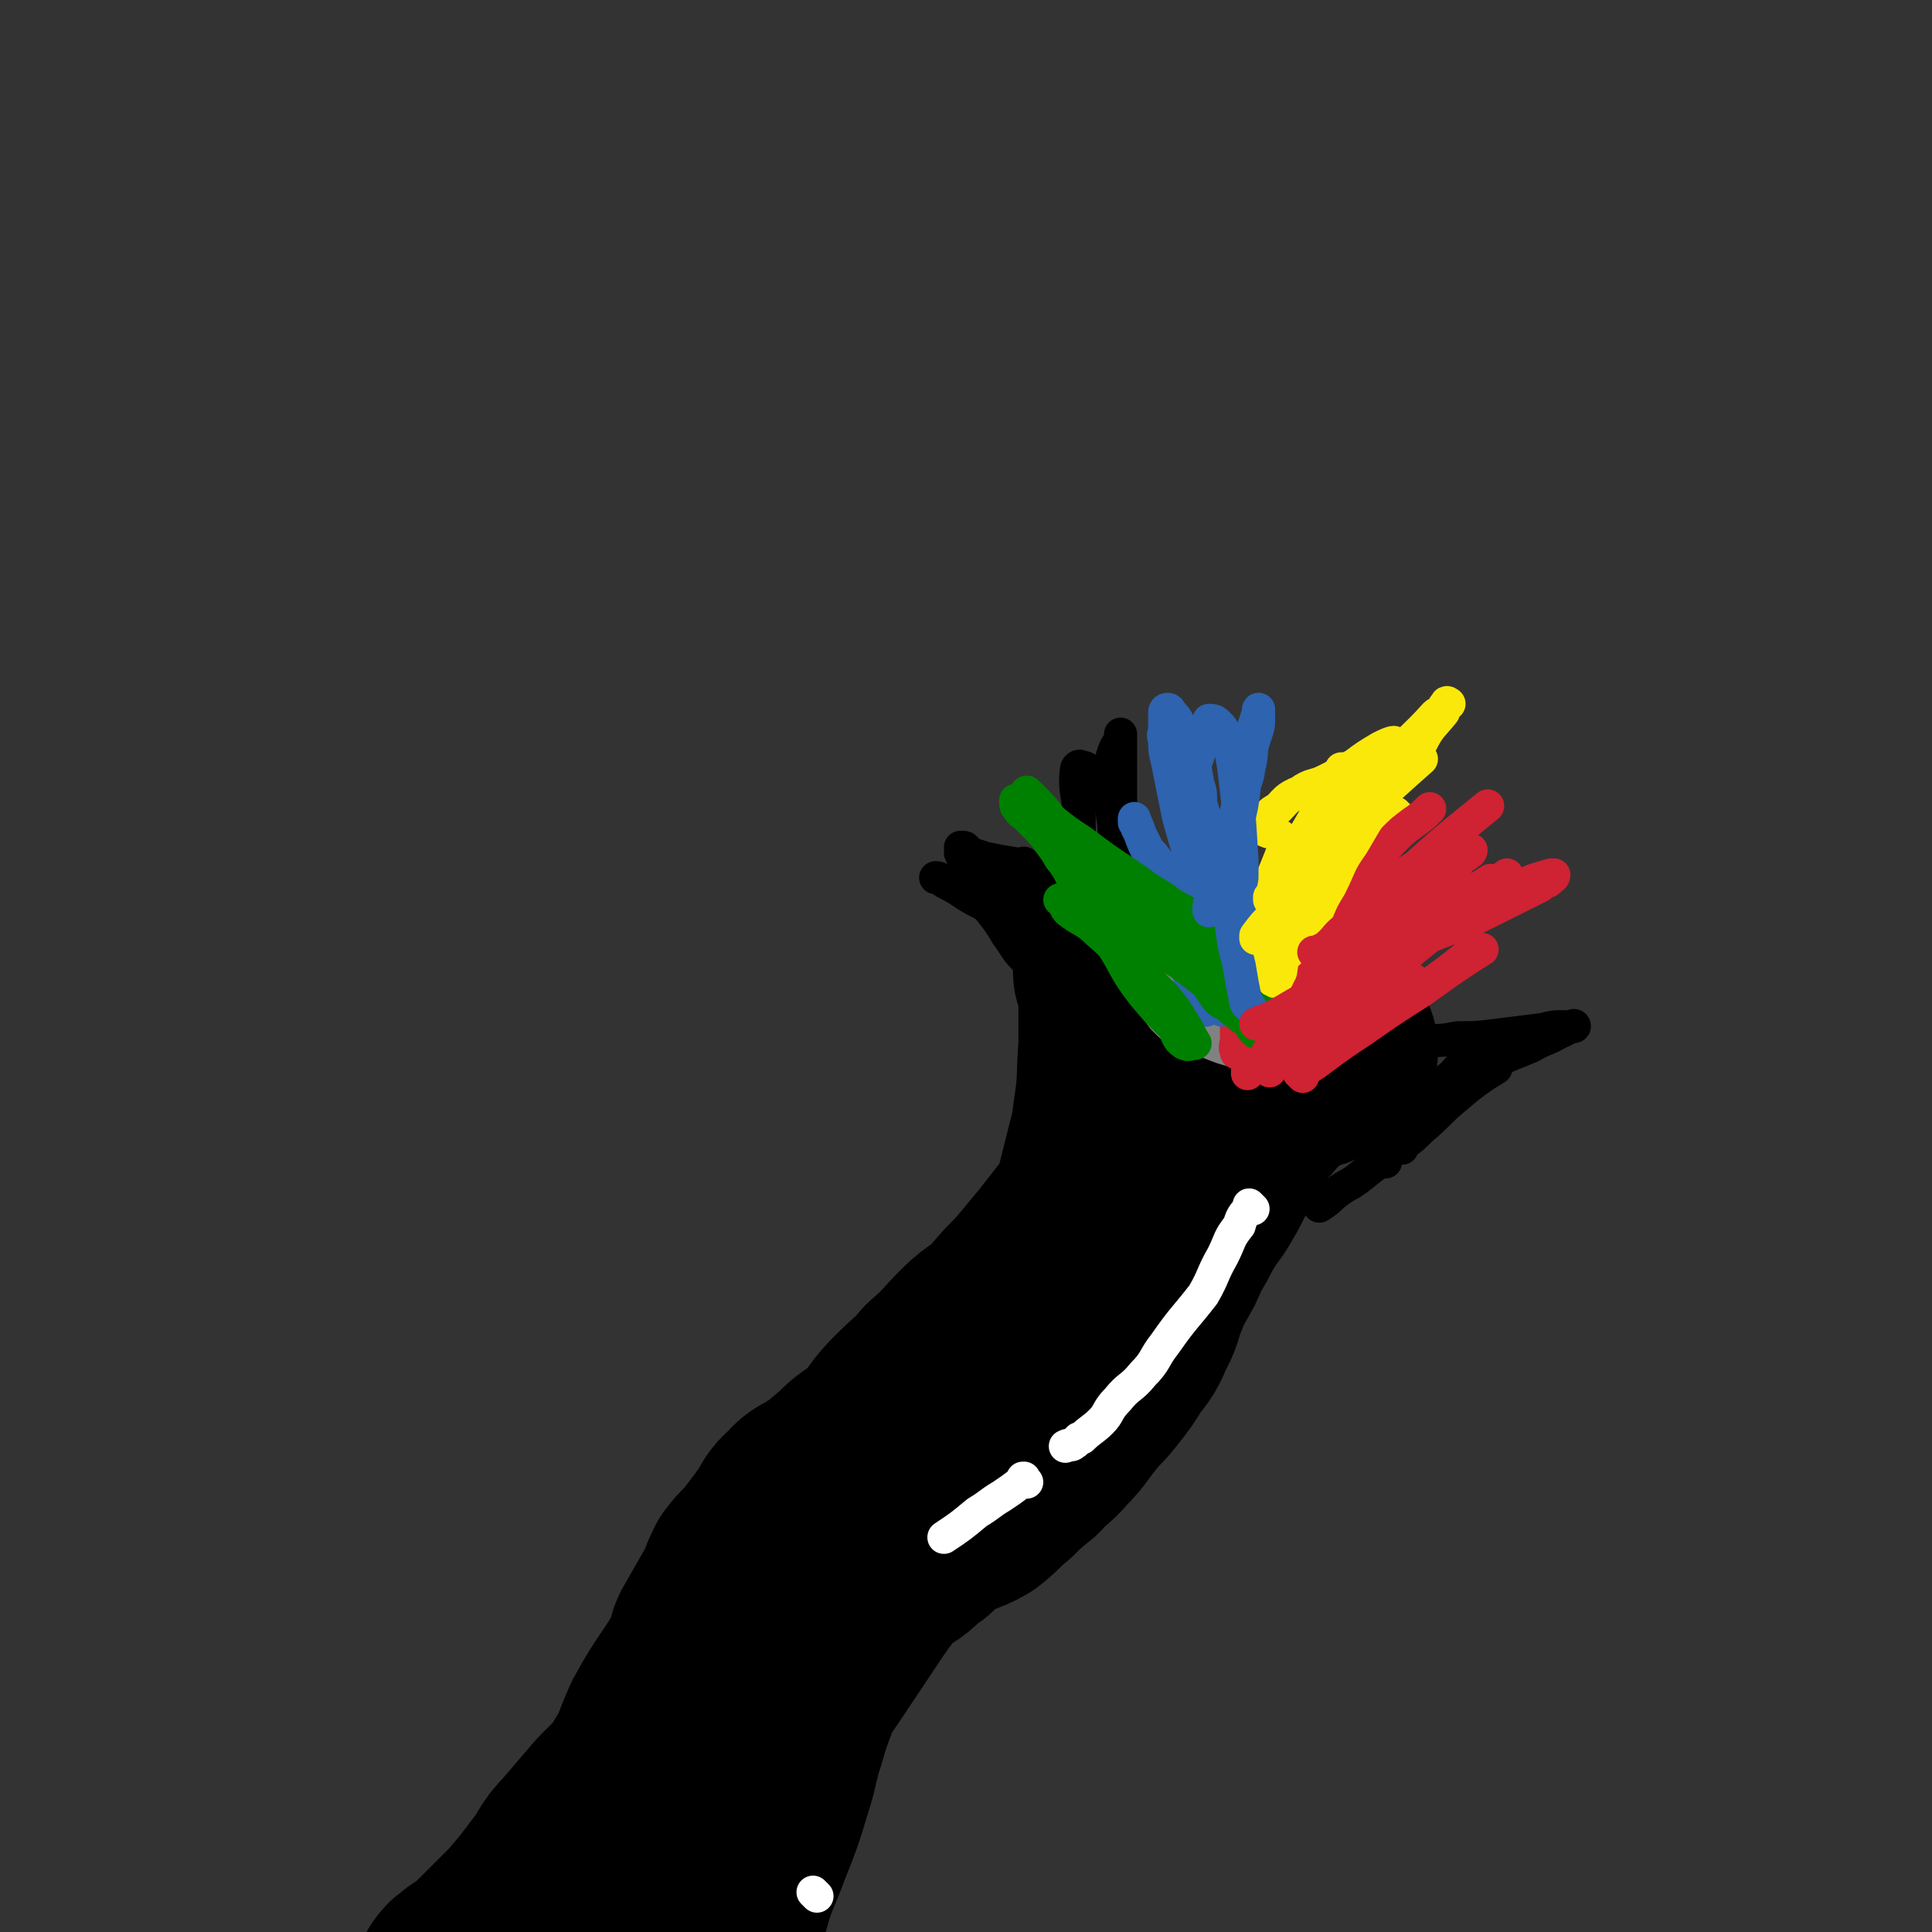 <svg viewBox='0 0 700 700' version='1.1' xmlns='http://www.w3.org/2000/svg' xmlns:xlink='http://www.w3.org/1999/xlink'><rect x="0" y="0" width="700" height="700" fill="#333333" stroke="none"/><g fill='none' stroke='#000000' stroke-width='80' stroke-linecap='round' stroke-linejoin='round'><path d='M216,681c-1,-1 -1,-1 -1,-1 -1,-1 0,0 0,0 1,-2 1,-2 2,-5 5,-9 5,-9 10,-17 4,-7 4,-7 8,-14 5,-8 4,-8 8,-17 7,-13 8,-12 16,-26 2,-3 0,-4 2,-7 4,-7 4,-7 8,-14 2,-4 2,-5 4,-9 3,-4 4,-4 7,-8 3,-4 3,-4 6,-8 3,-4 2,-5 6,-8 3,-4 4,-3 8,-6 5,-3 5,-4 9,-7 4,-4 4,-4 9,-7 5,-3 5,-3 10,-6 5,-4 5,-5 10,-9 5,-4 5,-4 11,-9 5,-4 5,-3 10,-8 5,-5 5,-5 11,-10 4,-4 4,-4 8,-8 5,-6 5,-6 11,-11 4,-4 4,-4 8,-8 4,-5 4,-5 8,-9 4,-5 4,-5 8,-9 3,-4 3,-4 6,-8 3,-3 3,-2 6,-4 1,-2 1,-2 2,-3 3,-3 3,-3 6,-6 2,-2 2,-2 4,-5 2,-3 2,-3 4,-7 1,-2 1,-2 3,-5 1,-1 1,-1 2,-3 0,-3 0,-3 0,-7 0,-2 0,-2 0,-4 0,-1 0,-1 0,-1 0,-3 0,-3 0,-5 0,-1 0,-1 0,-2 0,-1 0,0 -1,-1 0,0 0,0 0,0 -1,-1 -1,-1 -1,-1 0,0 0,0 0,0 0,0 -1,-1 -1,-1 -2,2 -2,3 -4,7 -6,7 -6,7 -12,15 -8,10 -8,10 -16,21 -6,9 -5,9 -11,18 -7,9 -7,9 -14,18 -5,6 -5,6 -10,12 -5,5 -5,5 -10,11 -5,5 -6,4 -11,9 -6,6 -6,7 -13,13 -5,6 -5,5 -11,11 -5,5 -5,6 -9,11 -7,7 -7,7 -13,14 -6,6 -6,6 -11,12 -6,7 -7,6 -12,14 -5,6 -5,7 -9,14 -4,7 -4,7 -8,14 -4,8 -4,8 -8,16 -3,7 -3,7 -6,14 -4,8 -4,8 -7,16 -3,8 -3,8 -6,17 -3,7 -4,7 -7,15 -2,5 -1,5 -3,11 -2,5 -2,5 -3,10 -1,3 -1,3 -1,6 0,2 0,2 0,4 0,1 0,1 0,3 0,0 0,0 0,1 0,0 0,0 0,0 0,1 0,1 0,0 -1,-4 0,-4 0,-9 1,-7 1,-7 2,-15 1,-9 1,-9 4,-17 3,-12 3,-12 8,-23 2,-6 3,-6 6,-12 2,-5 1,-6 3,-10 2,-5 2,-5 6,-9 3,-4 3,-3 7,-6 2,-3 2,-4 5,-6 3,-4 3,-4 7,-7 3,-3 3,-3 7,-5 4,-4 4,-4 9,-6 5,-4 6,-3 11,-6 4,-3 4,-3 9,-5 5,-3 6,-3 11,-6 5,-3 4,-4 9,-7 4,-4 4,-4 9,-7 5,-3 6,-2 11,-5 5,-4 4,-4 9,-8 4,-4 4,-4 9,-8 4,-5 5,-4 9,-9 5,-5 4,-5 9,-11 3,-4 4,-4 7,-8 4,-5 4,-5 7,-10 4,-5 4,-5 6,-10 3,-5 2,-5 4,-10 2,-5 2,-5 4,-9 3,-5 3,-5 5,-10 3,-5 3,-5 5,-9 3,-5 3,-5 6,-9 3,-5 3,-5 5,-9 2,-4 2,-4 4,-8 1,-4 1,-4 2,-7 1,-3 1,-3 2,-6 0,-2 0,-2 0,-4 0,-2 0,-2 0,-3 0,-1 0,-1 0,-3 0,0 0,-1 0,0 -1,2 0,3 -2,6 -4,6 -4,6 -9,13 -7,10 -7,10 -14,20 -7,9 -7,9 -14,19 -5,8 -4,8 -9,15 -4,7 -3,7 -8,12 -4,7 -5,7 -10,13 -5,6 -6,6 -12,12 -6,7 -6,7 -12,14 -5,8 -5,8 -10,16 -7,9 -7,9 -14,17 -7,8 -7,8 -13,16 -7,9 -7,9 -13,18 -6,9 -6,9 -12,18 -6,9 -7,9 -12,19 -5,10 -5,10 -10,20 -3,10 -4,10 -7,19 -2,9 -1,9 -4,18 -2,6 -3,6 -4,13 -2,5 0,5 -1,10 -1,4 -1,4 -2,7 -1,2 0,2 -1,5 0,2 0,2 -1,4 0,0 0,0 -1,1 0,0 0,0 0,0 0,1 0,1 0,1 0,0 0,0 0,0 0,-2 0,-2 1,-3 2,-5 2,-5 4,-10 3,-9 3,-9 6,-17 3,-11 4,-11 8,-22 4,-10 4,-10 7,-20 3,-9 2,-9 5,-18 2,-7 2,-7 5,-15 3,-7 3,-7 6,-15 4,-8 3,-8 8,-15 3,-6 3,-6 7,-11 3,-5 3,-5 6,-10 2,-4 3,-4 5,-7 2,-2 2,-2 3,-5 2,-2 2,-2 3,-4 0,-1 -1,-1 -1,-2 0,0 1,0 1,0 1,-1 0,-1 0,-1 0,0 0,0 0,0 0,0 0,-1 0,-1 -2,1 -2,1 -3,3 -5,4 -6,3 -10,8 -9,9 -8,10 -16,19 -10,12 -12,11 -20,23 -7,9 -5,11 -12,20 -5,8 -7,7 -12,15 -6,7 -5,7 -10,15 -6,8 -7,8 -14,16 -4,5 -3,5 -7,10 -6,5 -7,5 -12,11 -5,4 -5,4 -10,10 -3,3 -3,4 -6,7 -4,4 -5,3 -8,7 -4,2 -3,3 -6,6 -2,2 -2,2 -4,4 -2,1 -2,2 -3,3 -1,0 -1,-1 -2,-1 0,0 0,1 0,1 -1,0 -1,0 -1,0 0,0 0,0 0,0 1,-1 0,-1 2,-1 1,-2 1,-2 3,-3 4,-3 4,-3 8,-7 5,-5 5,-5 11,-11 6,-7 6,-7 12,-15 4,-5 3,-6 8,-11 6,-7 6,-7 12,-14 5,-5 5,-5 10,-10 6,-8 6,-8 12,-15 5,-5 5,-5 10,-10 5,-6 5,-5 10,-11 4,-5 4,-5 7,-10 4,-4 4,-5 7,-9 4,-4 4,-4 8,-9 4,-4 4,-4 8,-8 5,-6 5,-6 10,-12 4,-4 4,-3 8,-7 6,-6 6,-6 12,-13 3,-4 3,-5 7,-9 5,-6 4,-7 9,-13 6,-6 6,-6 11,-12 5,-4 5,-4 8,-9 4,-4 4,-5 8,-9 4,-6 4,-6 8,-12 3,-4 3,-4 6,-9 3,-4 4,-4 6,-8 4,-4 3,-4 7,-9 2,-4 3,-4 5,-9 3,-4 3,-4 5,-8 3,-4 3,-4 5,-8 2,-3 2,-3 4,-7 2,-3 2,-3 4,-7 2,-2 2,-2 3,-5 2,-3 2,-3 3,-6 1,-3 1,-3 2,-5 0,-2 0,-2 0,-4 0,-3 0,-3 -1,-6 -1,-3 -1,-3 -2,-5 -2,-3 -2,-3 -3,-6 -2,-3 -2,-3 -3,-5 -2,-3 -2,-3 -4,-6 -2,-2 -2,-2 -3,-5 -1,-2 -1,-2 -2,-4 -1,-2 -1,-2 -1,-3 0,-1 -1,-1 -1,-2 0,0 0,-1 0,-1 0,-1 0,-1 0,-1 0,-1 0,-2 0,-1 0,1 1,2 1,4 1,4 1,4 1,9 0,8 0,8 0,17 -1,12 0,12 -2,25 -1,8 -1,7 -3,15 -2,8 -2,8 -4,16 -1,7 -2,7 -4,13 -1,6 -1,6 -3,11 -1,4 -1,4 -2,9 0,2 0,2 -1,5 0,1 0,1 -1,3 0,1 0,1 0,2 0,0 0,1 0,0 2,-2 2,-2 4,-5 4,-5 4,-5 7,-10 5,-7 4,-7 10,-14 5,-8 5,-8 11,-16 5,-5 5,-5 10,-9 4,-5 4,-5 9,-9 3,-3 3,-3 5,-7 3,-2 2,-3 4,-6 2,-2 3,-2 5,-5 2,-2 2,-2 4,-4 2,-2 2,-2 4,-4 2,-1 2,-1 4,-2 1,-1 1,-1 3,-2 2,0 2,0 4,-1 1,0 1,0 3,-1 0,0 0,0 1,-1 1,0 1,0 2,-1 0,0 1,1 2,0 0,0 0,-1 0,-1 '/></g>
<g fill='none' stroke='#808282' stroke-width='24' stroke-linecap='round' stroke-linejoin='round'><path d='M422,326c-1,-1 -1,-1 -1,-1 -1,-1 0,0 0,0 0,0 0,0 0,0 -1,2 -2,1 -3,4 0,5 0,6 1,12 1,7 1,7 4,14 1,5 0,6 3,10 3,3 3,3 7,5 3,1 4,1 7,2 5,2 5,2 9,3 3,1 3,1 7,1 2,0 2,0 4,0 5,0 5,0 9,-1 3,-1 3,-2 7,-2 2,-1 2,0 4,-1 3,-1 3,-1 5,-2 2,-1 2,-1 4,-2 1,-1 1,-1 1,-1 0,-1 1,-1 1,-1 0,0 0,-1 0,-1 0,-1 0,-1 0,-2 -1,-2 -1,-2 -2,-4 -2,-3 -2,-4 -4,-6 -4,-5 -4,-5 -8,-8 -5,-5 -5,-4 -10,-8 -5,-3 -4,-4 -9,-6 -6,-3 -6,-3 -12,-5 -5,-2 -5,-2 -10,-3 -4,-1 -5,0 -9,-1 -3,0 -3,-1 -6,-1 -1,0 -1,0 -3,0 -1,0 -2,-1 -3,0 -1,0 -1,1 -1,2 0,1 0,1 0,3 0,2 0,3 1,5 3,6 4,6 8,11 4,4 4,4 9,8 5,4 5,4 11,7 4,2 4,2 9,4 3,1 3,2 7,3 2,1 2,0 5,1 2,1 2,1 5,1 1,0 1,0 2,0 1,0 1,0 2,-1 1,0 2,-1 2,-2 0,-1 0,-1 0,-3 -1,-3 -1,-3 -3,-6 -2,-4 -2,-4 -5,-7 -3,-3 -3,-3 -7,-4 -5,-3 -5,-3 -11,-4 -3,-1 -3,-1 -7,-2 -4,0 -4,-1 -7,-1 -2,0 -3,0 -4,1 -1,0 -1,1 -1,1 1,2 1,2 2,3 4,3 4,3 8,5 3,2 3,2 7,3 5,1 7,0 9,0 '/></g>
<g fill='none' stroke='#000000' stroke-width='12' stroke-linecap='round' stroke-linejoin='round'><path d='M398,325c-1,-1 -1,-1 -1,-1 -1,-1 0,0 0,0 0,0 0,0 0,0 -2,-1 -2,-2 -5,-3 -5,-1 -5,-1 -10,-3 -7,-2 -7,-2 -14,-5 -6,-1 -6,-1 -11,-2 -3,-1 -3,-1 -6,-2 -1,-1 -1,-2 -2,-2 -1,0 -1,0 -1,0 0,1 0,1 0,2 1,2 1,2 2,4 1,3 1,3 2,5 3,6 3,6 6,11 4,5 4,5 7,10 3,4 3,5 6,8 3,3 3,2 6,4 3,2 3,2 6,4 2,0 3,0 4,1 '/><path d='M376,327c-1,-1 -1,-1 -1,-1 -1,-1 0,0 0,0 0,0 0,0 0,0 0,0 0,0 0,0 -1,-1 0,0 0,0 1,1 1,1 2,2 3,3 3,3 5,5 5,6 5,6 10,12 4,4 7,6 9,8 '/><path d='M382,328c-1,-1 -1,-1 -1,-1 -1,-1 0,0 0,0 0,0 0,0 0,0 -1,-1 -1,-2 -2,-3 -1,-1 -1,-1 -1,-1 -2,-3 -2,-3 -4,-6 -2,-2 -2,-4 -3,-4 0,-1 0,1 0,1 2,5 3,5 5,9 3,5 4,4 6,9 1,2 0,2 1,3 1,2 1,2 2,3 2,3 2,3 3,5 0,1 0,1 0,1 0,0 0,0 0,0 -1,0 -1,0 -2,0 -5,-2 -5,-3 -9,-5 -5,-3 -5,-3 -10,-6 -6,-3 -6,-3 -12,-6 -6,-3 -6,-4 -12,-7 -2,-1 -2,-2 -4,-2 '/><path d='M378,329c-1,-1 -1,-1 -1,-1 -1,-1 0,0 0,0 0,0 0,0 0,0 -2,-1 -2,-1 -5,-3 -3,-2 -3,-2 -6,-4 -2,-2 -2,-2 -5,-5 -1,-1 -2,-1 -3,-2 0,-1 1,-1 2,-1 2,0 2,-1 4,0 4,1 5,1 8,3 4,3 4,3 7,7 2,1 2,1 3,3 2,3 2,3 3,5 2,3 1,3 3,5 0,1 0,1 1,2 0,0 0,0 0,0 0,-1 0,-1 0,-1 -1,-2 -1,-2 -3,-4 -2,-3 -2,-3 -4,-6 -4,-4 -4,-4 -8,-8 0,0 0,0 0,0 '/><path d='M409,314c-1,-1 -1,-1 -1,-1 -1,-1 0,0 0,0 0,0 0,0 0,-1 -1,-3 -2,-3 -3,-6 -2,-6 -1,-6 -2,-11 -1,-6 0,-6 0,-11 0,-5 -1,-5 0,-10 1,-3 1,-3 3,-6 0,-1 0,-1 0,-2 0,0 0,0 0,0 0,3 0,3 0,5 0,5 0,5 0,10 0,4 0,4 0,9 0,5 0,5 0,11 0,4 0,4 0,7 0,0 0,0 0,0 0,0 0,0 0,0 0,-2 0,-2 0,-3 '/><path d='M404,291c-1,-1 -1,-1 -1,-1 -1,-1 0,0 0,0 -1,-1 -2,-2 -4,-4 -2,-2 -1,-2 -3,-5 -2,-2 -2,-3 -4,-3 -1,-1 -2,0 -2,1 -1,8 1,9 1,18 0,2 0,2 0,4 0,3 0,3 0,5 0,6 0,6 1,11 0,2 0,2 1,4 1,2 2,2 3,3 '/><path d='M515,379c-1,-1 -1,-1 -1,-1 -1,-1 0,0 0,0 0,0 0,0 0,0 0,0 -1,0 0,0 1,-1 1,-1 3,-1 6,0 6,0 11,-1 7,0 7,0 15,-1 8,-1 8,-1 16,-2 4,-1 4,-1 8,-1 1,0 1,0 2,0 1,0 1,0 1,0 0,0 0,0 0,0 1,0 0,-1 0,0 -2,0 -2,1 -5,2 -5,3 -5,2 -10,5 -7,3 -8,3 -14,6 -5,3 -5,3 -10,6 -2,1 -2,1 -5,2 -1,0 -1,0 -2,0 0,0 0,0 0,0 -1,0 0,-1 0,-1 1,-2 2,-2 3,-3 '/><path d='M508,416c-1,-1 -1,-1 -1,-1 -1,-1 0,0 0,0 0,0 1,0 1,0 4,-3 4,-3 7,-6 6,-5 6,-6 12,-11 7,-6 10,-8 15,-11 '/><path d='M502,421c-1,-1 -1,-1 -1,-1 -1,-1 0,0 0,0 0,0 0,0 0,0 0,0 0,0 0,0 -1,-1 0,0 0,0 0,0 0,0 0,0 0,0 0,0 0,0 -1,-1 0,0 0,0 -4,3 -4,3 -9,7 -4,3 -4,2 -9,6 -2,2 -2,2 -5,4 '/></g>
<g fill='none' stroke='#FAE80B' stroke-width='12' stroke-linecap='round' stroke-linejoin='round'><path d='M447,357c-1,-1 -1,-1 -1,-1 -1,-1 0,0 0,0 0,0 0,0 0,0 1,-3 1,-3 2,-6 2,-5 2,-5 4,-10 2,-6 2,-6 5,-13 4,-9 4,-9 8,-19 0,-1 0,-1 0,-3 0,-1 0,-1 -1,-2 -1,0 -1,0 -2,-1 -1,-1 -2,0 -3,-1 -1,0 0,0 -1,-1 0,0 -1,0 -1,-1 0,0 0,0 0,-1 1,-1 1,-1 2,-2 2,-2 2,-2 4,-3 3,-3 3,-4 8,-6 4,-3 5,-2 9,-4 6,-3 6,-3 11,-6 4,-3 4,-3 9,-6 2,-1 4,-2 5,-2 '/><path d='M507,296c-1,-1 -1,-1 -1,-1 -1,-1 0,0 0,0 -1,1 -1,1 -2,1 -5,1 -5,0 -9,2 -9,3 -9,3 -18,8 -8,4 -8,5 -14,10 -4,4 -4,4 -6,8 -1,1 -1,1 -1,2 0,1 0,1 0,1 0,0 1,0 1,0 4,-1 4,-1 7,-3 5,-3 5,-3 10,-7 5,-5 5,-5 10,-11 5,-4 5,-4 9,-9 2,-3 3,-3 5,-6 0,0 -1,0 -1,-1 0,0 0,-1 0,-1 -1,1 -1,1 -2,2 -5,6 -5,5 -10,11 -5,5 -5,5 -10,11 -6,7 -6,7 -11,15 -5,7 -4,7 -8,15 -3,5 -3,5 -5,11 -1,1 -1,1 -1,3 0,0 0,0 0,0 1,-1 1,-1 1,-2 '/></g>
<g fill='none' stroke='#CF2233' stroke-width='12' stroke-linecap='round' stroke-linejoin='round'><path d='M477,357c-1,-1 -1,-1 -1,-1 -1,-1 0,0 0,0 0,0 0,0 0,0 2,-3 2,-4 4,-7 3,-4 3,-4 6,-8 2,-5 2,-5 6,-8 2,-4 2,-3 6,-6 1,-1 2,-1 3,-2 0,0 -2,0 -1,0 0,0 0,0 1,0 0,0 0,0 0,0 -1,0 -1,0 -1,0 -5,1 -5,1 -8,3 -8,3 -7,3 -14,8 -5,4 -5,4 -10,8 -2,2 -3,3 -4,4 -1,0 0,-1 0,-1 0,0 0,0 0,0 1,-1 1,-1 2,-1 4,-4 4,-4 8,-7 6,-4 5,-4 11,-8 9,-6 9,-6 18,-11 5,-3 5,-3 10,-6 2,-1 2,-1 4,-2 1,0 2,0 2,0 1,-1 0,-1 0,-1 0,0 1,0 1,0 0,1 -1,1 -3,1 -4,3 -4,3 -8,6 -10,6 -10,6 -19,13 -8,6 -9,5 -16,11 -7,6 -7,6 -13,13 -1,1 -1,1 -2,2 -2,1 -3,2 -3,2 0,1 1,0 2,0 4,-2 4,-2 7,-5 5,-4 5,-4 10,-8 7,-6 7,-6 14,-12 12,-10 12,-10 24,-20 12,-11 20,-17 26,-22 '/><path d='M491,338c-1,-1 -1,-1 -1,-1 -1,-1 0,0 0,0 -2,2 -2,2 -4,5 -5,6 -5,7 -10,13 -6,7 -6,7 -12,14 -3,4 -4,4 -7,9 -2,3 -2,4 -3,7 -1,1 -1,1 -2,2 0,1 0,2 0,2 0,-1 1,-2 2,-3 2,-3 2,-3 4,-7 3,-5 3,-5 7,-11 3,-5 3,-5 7,-11 2,-2 2,-2 4,-5 0,0 0,-1 -1,-1 -1,0 -2,0 -4,2 -4,3 -3,3 -7,7 -4,4 -4,4 -7,8 -3,4 -3,4 -5,7 -1,2 -1,3 -2,5 -1,1 -1,1 -2,1 0,1 0,0 0,0 -1,-2 0,-2 0,-5 0,-2 0,-2 0,-5 -1,-4 -1,-4 -1,-8 -1,-3 -1,-3 -3,-6 -1,-3 -1,-3 -3,-6 -1,-1 -1,-2 -1,-3 '/><path d='M476,372c-1,-1 -1,-1 -1,-1 -1,-1 0,0 0,0 0,0 0,0 0,-1 0,-3 -1,-3 -1,-6 0,-7 0,-7 2,-14 3,-10 4,-10 9,-19 5,-8 5,-8 11,-17 4,-5 4,-5 9,-10 3,-3 3,-3 7,-6 3,-2 4,-3 6,-5 '/></g>
<g fill='none' stroke='#2D63AF' stroke-width='12' stroke-linecap='round' stroke-linejoin='round'><path d='M444,352c-1,-1 -1,-1 -1,-1 -1,-1 0,0 0,0 0,0 0,0 0,0 -1,-3 -2,-3 -3,-6 -2,-9 -1,-9 -4,-18 -2,-8 -3,-8 -5,-17 -2,-7 -2,-7 -4,-14 -2,-10 -2,-10 -4,-20 -1,-4 -1,-4 -1,-8 -1,-2 0,-2 0,-4 0,-3 0,-3 0,-5 0,0 0,-1 0,-1 0,-1 1,-1 1,-1 1,0 1,1 1,1 2,2 2,2 3,4 3,5 3,5 4,11 2,5 2,5 3,11 1,3 1,3 1,7 3,10 3,10 5,20 2,6 1,6 2,12 1,5 1,5 2,10 1,4 1,4 2,7 1,3 1,3 1,5 0,1 0,1 0,2 0,0 0,0 0,0 -1,-2 -1,-2 -1,-4 -1,-3 -1,-3 -2,-6 -3,-8 -3,-7 -5,-15 -3,-7 -3,-7 -5,-15 -2,-8 -2,-8 -2,-16 0,-7 0,-7 1,-14 1,-3 1,-3 2,-6 1,-3 1,-3 2,-6 1,-2 1,-2 1,-3 0,0 0,-1 0,-1 1,0 2,0 3,1 2,2 2,2 3,5 2,5 2,5 3,11 2,17 2,17 3,34 0,9 0,9 -1,18 0,6 -1,6 -1,11 0,4 0,4 0,8 0,2 0,2 0,5 0,0 0,0 0,1 0,0 0,0 0,0 -3,-4 -4,-3 -6,-7 -4,-5 -3,-6 -6,-11 -4,-6 -5,-6 -9,-12 -3,-6 -3,-6 -7,-12 -2,-3 -2,-3 -4,-5 -2,-4 -2,-4 -4,-8 0,-1 0,-1 -1,-2 0,0 0,0 0,-1 0,0 0,-1 0,0 1,2 1,2 2,5 2,6 3,6 5,12 3,8 3,8 5,15 4,10 4,10 8,19 2,5 2,5 4,10 1,3 1,3 2,5 0,1 0,1 0,2 0,1 0,1 0,1 0,0 0,0 0,0 -1,-1 -1,-1 -2,-2 -1,-1 -1,-1 -1,-3 -2,-4 -1,-4 -3,-7 -2,-6 -2,-6 -4,-11 -1,-5 -1,-5 -2,-10 -1,-3 -1,-3 -2,-6 -1,-2 -1,-2 -1,-4 0,-1 0,-1 0,-3 0,0 0,0 0,-1 0,0 0,0 0,0 0,0 0,0 0,0 1,1 1,1 1,2 2,6 2,6 4,11 3,8 3,8 6,16 3,6 3,6 6,12 1,2 1,2 2,4 1,1 1,2 2,2 0,-1 -1,-2 -1,-4 1,-5 2,-5 2,-9 2,-8 1,-8 2,-16 1,-7 1,-11 2,-14 '/></g>
<g fill='none' stroke='#FAE80B' stroke-width='12' stroke-linecap='round' stroke-linejoin='round'><path d='M461,338c-1,-1 -1,-1 -1,-1 -1,-1 0,0 0,0 3,-4 2,-4 5,-8 7,-11 7,-11 15,-20 2,-4 2,-4 5,-7 10,-13 9,-13 19,-25 7,-10 8,-9 16,-18 1,-1 1,0 2,-1 1,-1 1,-2 3,-3 0,0 -1,-1 -1,0 -1,1 -1,1 -1,3 -4,5 -5,5 -8,11 -5,6 -5,6 -10,14 -8,11 -8,11 -15,23 -5,7 -4,7 -8,15 -3,5 -3,5 -5,10 -1,1 -2,0 -3,2 -1,0 -1,1 -2,2 0,0 0,0 0,0 1,-1 1,-1 1,-2 1,-2 1,-3 1,-4 2,-4 2,-4 4,-7 1,-3 1,-3 2,-6 3,-4 3,-4 5,-7 1,-2 1,-2 3,-3 0,0 0,0 0,0 -2,1 -3,1 -4,3 -4,4 -3,4 -7,9 -4,6 -4,6 -8,13 -4,5 -3,5 -6,11 -4,7 -4,6 -7,13 -1,2 0,2 0,4 -1,1 -1,1 -1,2 0,0 0,0 0,0 1,-1 1,0 1,-1 2,-3 3,-3 4,-5 1,-3 1,-4 2,-6 1,-2 2,-2 3,-4 2,-2 1,-2 2,-4 0,0 0,0 0,0 1,0 0,-1 0,-1 -2,3 -1,4 -3,7 -1,3 -2,3 -3,6 -1,2 0,3 -1,5 -1,4 -2,4 -3,7 0,1 1,1 1,2 0,0 0,0 0,0 1,-3 1,-3 2,-7 2,-4 2,-4 4,-8 1,-6 0,-6 3,-11 2,-5 4,-7 5,-9 '/><path d='M467,345c-1,-1 -1,-1 -1,-1 -1,-1 0,0 0,0 0,0 0,0 0,0 0,0 0,0 0,0 -1,-3 0,-3 0,-5 1,-5 1,-5 2,-10 1,-8 1,-8 3,-15 3,-8 3,-9 6,-16 3,-6 3,-6 6,-11 1,-2 2,-2 3,-4 0,-1 0,-1 0,-2 0,-1 0,-1 0,-2 0,0 0,0 0,0 0,0 0,-1 0,0 -2,2 -1,3 -3,6 -3,5 -3,5 -6,10 -4,7 -4,7 -9,15 -3,5 -3,5 -6,10 -1,2 0,3 -2,5 0,0 0,0 0,1 0,0 0,0 0,0 0,-1 0,0 1,-1 5,-3 5,-3 9,-7 6,-6 6,-6 12,-12 16,-16 24,-23 33,-31 '/></g>
<g fill='none' stroke='#CF2233' stroke-width='12' stroke-linecap='round' stroke-linejoin='round'><path d='M488,361c-1,-1 -1,-1 -1,-1 -1,-1 0,0 0,0 1,-2 1,-3 2,-5 5,-5 5,-5 10,-10 5,-6 5,-6 10,-12 4,-5 4,-5 8,-10 5,-5 6,-5 11,-10 1,-2 1,-2 3,-3 1,-1 2,-1 2,-2 0,0 -1,0 -1,0 -3,2 -3,2 -5,4 -5,4 -5,4 -10,9 -5,5 -5,5 -10,10 -6,6 -7,6 -13,12 -3,5 -3,5 -7,9 -1,2 -2,2 -3,3 0,0 0,0 0,0 1,-1 1,-1 2,-2 4,-4 4,-4 8,-7 5,-6 5,-6 11,-12 4,-4 4,-4 9,-9 4,-4 4,-5 9,-9 2,-3 2,-2 4,-5 0,0 0,0 0,-1 0,0 0,-1 0,0 -2,0 -3,0 -4,1 -6,3 -6,3 -11,6 -4,3 -3,4 -7,7 -8,6 -9,6 -17,12 -4,3 -3,3 -7,7 -2,1 -2,1 -4,2 0,0 0,0 -1,0 0,0 0,0 0,0 '/></g>
<g fill='none' stroke='#008000' stroke-width='12' stroke-linecap='round' stroke-linejoin='round'><path d='M455,374c-1,-1 -1,-1 -1,-1 -1,-1 0,0 0,0 0,0 0,-1 0,-1 -1,-3 -1,-3 -3,-6 -2,-5 -2,-5 -5,-9 -3,-5 -3,-5 -6,-9 -2,-3 -3,-3 -4,-4 -1,-1 0,1 0,1 -2,1 -3,-1 -4,0 -1,0 0,1 0,2 1,3 1,3 3,6 3,4 3,5 6,9 1,1 1,1 3,2 2,1 2,2 4,3 2,2 2,2 5,3 1,1 1,1 3,1 0,0 0,0 1,0 0,0 0,0 0,0 0,-1 0,-1 0,-2 -1,-2 -1,-2 -3,-4 -3,-3 -3,-4 -7,-7 -6,-5 -6,-5 -13,-10 -5,-4 -6,-3 -12,-7 -4,-2 -4,-2 -8,-5 -1,-1 -1,-1 -3,-2 0,0 0,0 0,0 0,0 0,0 0,0 2,2 1,3 3,4 4,4 4,4 8,7 13,9 12,10 26,18 6,4 7,3 14,5 4,1 4,1 9,1 '/><path d='M463,369c-1,-1 -1,-1 -1,-1 -1,-1 -1,0 -2,0 -4,-2 -4,-2 -8,-4 -8,-5 -8,-5 -16,-10 -7,-4 -7,-4 -13,-8 -7,-4 -7,-4 -13,-9 -8,-7 -7,-7 -14,-13 -2,-2 -2,-3 -3,-4 -3,-3 -3,-3 -5,-5 -2,-2 -2,-2 -3,-3 -1,-1 -1,-1 -2,-3 0,0 0,0 0,0 2,3 2,3 4,6 3,6 3,6 7,12 4,7 4,7 8,14 6,9 5,10 12,19 5,6 5,6 11,12 2,3 1,4 4,6 2,1 2,0 4,0 0,0 0,0 0,0 -2,-3 -2,-4 -4,-7 -3,-5 -3,-5 -7,-10 -6,-6 -6,-6 -12,-11 -6,-6 -6,-7 -12,-12 -5,-5 -6,-4 -11,-8 -1,-1 -1,-2 -2,-3 0,-1 0,0 -1,-1 '/><path d='M457,369c-1,-1 -1,-1 -1,-1 -1,-1 0,0 0,0 -1,-1 -2,-1 -3,-2 -3,-2 -3,-2 -6,-4 -10,-8 -10,-8 -21,-15 -6,-5 -6,-5 -12,-10 -11,-9 -11,-9 -21,-17 -4,-5 -4,-5 -8,-9 -5,-5 -4,-6 -9,-11 -2,-2 -2,-2 -4,-4 -2,-2 -2,-1 -3,-3 -1,-1 -1,-1 -1,-3 0,0 0,0 0,0 '/><path d='M440,337c-1,-1 -1,-1 -1,-1 -1,-1 0,0 0,0 0,0 0,0 0,0 -3,-2 -3,-2 -7,-4 -6,-4 -6,-3 -11,-7 -7,-4 -6,-4 -12,-8 -9,-6 -9,-6 -17,-12 -6,-4 -6,-4 -11,-8 -3,-3 -3,-3 -6,-6 -1,-1 -1,-1 -3,-3 0,0 0,0 0,0 0,-1 0,-1 0,-1 0,0 0,0 0,0 1,1 1,1 3,3 3,3 3,3 6,7 6,7 6,7 12,14 6,6 6,6 14,13 5,4 5,4 12,8 3,2 4,2 8,4 0,0 0,0 1,0 '/></g>
<g fill='none' stroke='#2D63AF' stroke-width='12' stroke-linecap='round' stroke-linejoin='round'><path d='M453,365c-1,-1 -1,-1 -1,-1 -1,-1 0,0 0,0 0,-1 -1,-1 -1,-3 -1,-5 -1,-5 -2,-11 -2,-8 -2,-8 -3,-16 -1,-8 -2,-8 -1,-15 1,-10 2,-10 3,-19 2,-8 2,-8 3,-16 2,-5 1,-5 2,-11 1,-4 1,-4 2,-7 1,-3 1,-3 1,-5 0,-2 0,-2 0,-3 0,-1 0,-1 0,-1 0,0 0,1 0,1 -1,3 -1,3 -2,6 -1,6 0,6 -1,12 -2,9 -3,9 -5,18 -3,9 -2,9 -4,17 -2,6 -1,6 -3,12 -1,2 -1,2 -2,3 -1,2 -1,2 -1,4 '/></g>
<g fill='none' stroke='#FAE80B' stroke-width='12' stroke-linecap='round' stroke-linejoin='round'><path d='M463,344c-1,-1 -1,-1 -1,-1 -1,-1 0,0 0,0 2,-3 2,-3 4,-7 4,-6 4,-6 8,-12 4,-7 3,-7 8,-13 4,-6 4,-6 9,-12 5,-6 5,-6 10,-13 2,-2 2,-3 3,-5 1,-2 1,-2 3,-4 1,-2 1,-2 2,-3 0,0 -1,0 -1,0 0,0 0,0 0,0 -3,3 -4,2 -7,5 -6,6 -5,7 -11,14 -6,7 -7,6 -12,14 -7,9 -6,10 -12,19 -4,6 -4,5 -8,11 -1,1 -2,2 -3,3 0,0 0,0 0,-1 0,0 0,0 0,0 3,-4 3,-4 7,-8 8,-9 8,-9 17,-18 1,-1 1,-1 2,-2 '/></g>
<g fill='none' stroke='#CF2233' stroke-width='12' stroke-linecap='round' stroke-linejoin='round'><path d='M482,364c-1,-1 -1,-1 -1,-1 -1,-1 0,0 0,0 0,0 0,0 0,0 1,-1 1,-1 2,-2 4,-3 5,-3 9,-7 8,-6 8,-6 16,-12 8,-6 8,-6 17,-12 5,-4 6,-4 12,-8 1,-1 1,-1 3,-3 0,0 0,0 0,0 0,0 0,0 0,0 -3,2 -3,2 -5,3 -6,4 -6,4 -12,8 -8,5 -8,5 -15,9 -10,6 -10,6 -20,12 -9,6 -8,6 -17,12 -5,3 -5,3 -10,6 -2,1 -2,1 -4,2 -1,0 -1,0 -2,0 0,0 0,0 0,0 2,-1 2,-1 3,-1 6,-3 6,-3 11,-6 9,-5 9,-5 17,-9 11,-6 11,-6 23,-12 12,-5 12,-5 25,-10 8,-4 8,-4 16,-8 4,-2 4,-2 8,-4 2,-2 3,-1 4,-3 1,0 1,-1 1,-1 0,0 -1,0 -1,0 -7,2 -7,2 -13,5 -12,5 -12,5 -24,11 -10,6 -10,7 -20,14 -11,8 -11,8 -21,16 -8,5 -7,5 -14,11 -3,2 -3,2 -6,4 -1,1 -1,1 -3,2 -1,1 -2,1 -2,2 0,0 1,-1 2,-2 4,-1 4,-1 7,-3 6,-4 6,-4 12,-8 8,-6 8,-6 15,-12 11,-8 11,-8 22,-17 14,-11 21,-17 29,-23 '/><path d='M483,380c-1,-1 -1,-1 -1,-1 -1,-1 0,0 0,0 0,0 0,0 0,0 0,0 -1,0 0,0 1,-3 2,-2 5,-4 5,-5 5,-5 11,-10 4,-4 4,-4 10,-7 2,-2 2,-2 4,-3 0,0 1,1 1,1 -4,2 -4,2 -8,4 -4,2 -4,2 -7,4 -3,1 -3,1 -4,3 -6,3 -6,3 -11,7 -3,2 -4,3 -6,4 0,0 0,-1 1,-1 0,0 0,0 0,0 2,-1 2,0 5,-1 7,-3 7,-4 13,-7 5,-3 5,-3 11,-6 8,-5 8,-4 16,-10 4,-3 4,-3 9,-7 0,-1 0,-1 1,-1 '/><path d='M472,390c-1,-1 -1,-1 -1,-1 -1,-1 0,0 0,0 3,-2 3,-2 6,-4 8,-6 8,-6 17,-12 10,-7 10,-7 21,-14 11,-8 17,-12 22,-15 '/><path d='M460,388c-1,-1 -1,-1 -1,-1 -1,-1 0,0 0,0 2,-2 3,-4 4,-5 '/></g>
<g fill='none' stroke='#FFFFFF' stroke-width='12' stroke-linecap='round' stroke-linejoin='round'><path d='M454,438c-1,-1 -1,-1 -1,-1 -1,-1 0,0 0,0 0,0 0,0 0,0 -2,3 -3,3 -4,7 -4,5 -3,5 -6,11 -4,7 -3,7 -7,14 -7,9 -7,8 -14,18 -4,5 -3,6 -8,11 -4,5 -5,4 -9,9 -4,4 -3,5 -6,8 -3,3 -4,3 -7,6 -2,0 -1,1 -3,2 -1,1 -1,0 -3,1 0,0 0,0 0,0 '/><path d='M372,537c-1,-1 -1,-1 -1,-1 -1,-1 0,0 0,0 0,0 0,0 0,0 0,0 0,-1 0,0 -1,0 -1,1 -1,1 -4,3 -4,3 -7,5 -5,3 -4,3 -9,6 -6,5 -6,5 -12,9 '/><path d='M296,687c-1,-1 -1,-1 -1,-1 -1,-1 0,0 0,0 0,0 0,0 0,0 '/></g>
<g fill='none' stroke='#000000' stroke-width='6' stroke-linecap='round' stroke-linejoin='round'><path d='M505,408c-1,-1 -1,-1 -1,-1 -1,-1 0,0 0,0 0,0 0,0 0,0 0,0 -1,0 0,0 3,-3 4,-3 8,-6 5,-4 5,-4 10,-8 5,-4 5,-4 10,-8 3,-4 3,-4 6,-8 1,-1 2,-2 1,-2 -2,0 -3,1 -6,4 -6,5 -6,5 -11,11 -4,4 -4,4 -7,8 -2,3 -2,3 -3,5 0,0 0,0 0,0 1,0 1,0 2,0 4,-1 4,-1 8,-3 5,-3 5,-3 9,-6 6,-5 6,-5 12,-10 0,-1 0,0 1,-1 '/></g>
</svg>